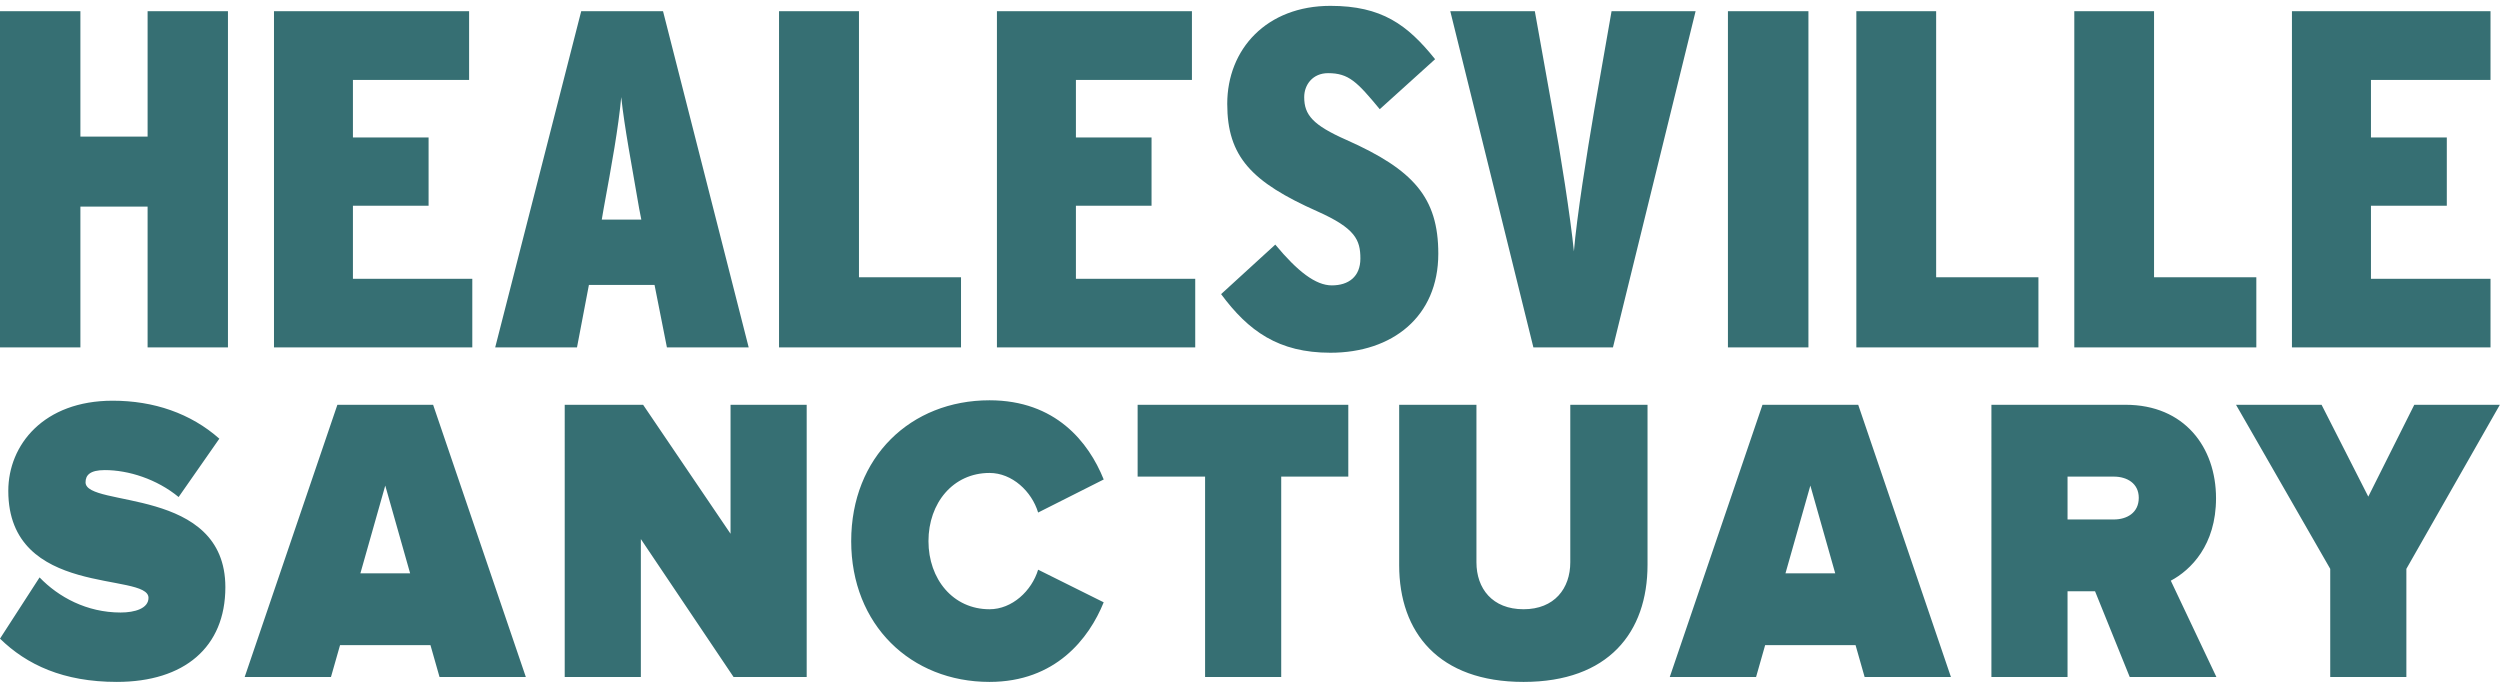 <svg xmlns="http://www.w3.org/2000/svg" width="175" height="48" viewBox="0 0 175 48">
    <g fill="#366F73" fill-rule="evenodd">
        <path d="M0 44.704l2.77-4.285c1.32 1.371 3.298 2.457 5.672 2.457 1.003 0 1.953-.286 1.953-1.029 0-1.828-9.814.029-9.814-7.484 0-3.228 2.48-6.314 7.307-6.314 2.876 0 5.461.885 7.466 2.658l-2.85 4.085c-1.529-1.258-3.508-1.886-5.169-1.886-1.056 0-1.346.37-1.346.857 0 1.8 9.787.257 9.787 7.342 0 4.2-2.876 6.628-7.598 6.628-3.746 0-6.305-1.2-8.178-3.029M26.968 33.99l-1.741 6.144h3.482l-1.741-6.143zm3.799 13.4l-.634-2.229h-6.33l-.635 2.228h-6.04l6.489-19.054h6.701l6.49 19.054h-6.041zM51.35 47.39l-6.49-9.656v9.656h-5.33V28.335h5.488l6.12 9.028v-9.028h5.33V47.39zM59.584 37.877c0-5.886 4.169-9.857 9.682-9.857 4.617 0 6.938 2.915 7.994 5.543l-4.591 2.314c-.449-1.486-1.82-2.771-3.403-2.771-2.559 0-4.273 2.113-4.273 4.771 0 2.656 1.714 4.77 4.273 4.77 1.583 0 2.954-1.285 3.403-2.77l4.59 2.284c-1.028 2.544-3.376 5.572-7.993 5.572-5.513 0-9.682-4-9.682-9.856M84.356 47.39V33.362h-4.722v-5.027h14.747v5.027h-4.696V47.39zM97.942 39.562V28.334h5.409v11.028c0 1.83 1.108 3.285 3.297 3.285 2.163 0 3.272-1.456 3.272-3.285V28.334h5.407v11.2c0 4.742-2.743 8.2-8.679 8.2s-8.706-3.458-8.706-8.172M126.725 33.99l-1.742 6.144h3.483l-1.741-6.143zm3.799 13.4l-.634-2.229h-6.33l-.634 2.228h-6.042l6.49-19.054h6.701l6.49 19.054h-6.041zM149.714 34.848c0-1.028-.845-1.485-1.741-1.485h-3.245v3h3.245c.896 0 1.741-.458 1.741-1.515zm-.633 12.542l-2.427-6h-1.926v6h-5.329V28.335h9.391c4.116 0 6.332 2.97 6.332 6.542 0 3.285-1.767 5.028-3.166 5.771l3.192 6.742h-6.067zM163.116 47.39v-7.57l-6.595-11.485h5.989l3.27 6.428L169 28.335h5.989l-6.543 11.485v7.57zM15.957 24.319V.784h-5.625V9.56H5.628V.784H0V24.32h5.628v-9.857h4.704v9.857h5.625zm17.104 0v-4.801h-8.356V14.4h5.296V9.624h-5.296v-4.03h8.132V.784H19.179V24.32h13.882zm19.347 0L46.412.784h-5.727L34.663 24.32h5.726l.834-4.373h4.595l.866 4.373h5.724zm-7.516-8.948h-2.768l.125-.733c.575-3.134 1.04-5.687 1.237-7.84.231 2.153.726 4.706 1.256 7.805l.15.768zm22.379 8.948v-4.91h-7.143V.783h-5.596V24.32h12.739zm16.395 0v-4.801h-8.352V14.4h5.294V9.624h-5.294v-4.03h8.121V.784h-13.65V24.32h13.881zm17.015-6.557c0-3.937-1.739-5.881-6.43-7.967-2.354-1.039-2.957-1.753-2.957-2.996 0-.876.603-1.678 1.67-1.678 1.451 0 2.033.608 3.619 2.523l3.874-3.5C98.514 1.721 96.714.41 93.13.41c-4.462 0-7.223 3.023-7.223 6.861 0 3.698 1.7 5.475 6.321 7.53 2.636 1.178 2.999 1.986 2.999 3.296 0 1.275-.832 1.88-2 1.88-1.13 0-2.394-.972-3.957-2.855l-3.793 3.467c1.915 2.586 4.015 4.103 7.653 4.103 4.328 0 7.551-2.52 7.551-6.93zM118.691.784h-5.882l-1.205 6.888c-.529 3.1-1.231 7.528-1.431 9.925-.24-2.397-.933-6.825-1.502-9.925L107.438.784h-5.918l5.817 23.535h5.57L118.692.784zm2.264 23.535h5.635V.784h-5.635V24.32zm21.735 0v-4.91h-7.16V.783h-5.586V24.32h12.746zm15.253 0v-4.91h-7.16V.783h-5.582V24.32h12.742zm16.393 0v-4.801h-8.369V14.4h5.31V9.624h-5.31v-4.03h8.369V.784h-13.9V24.32h13.9z"/>
    </g>
</svg>
